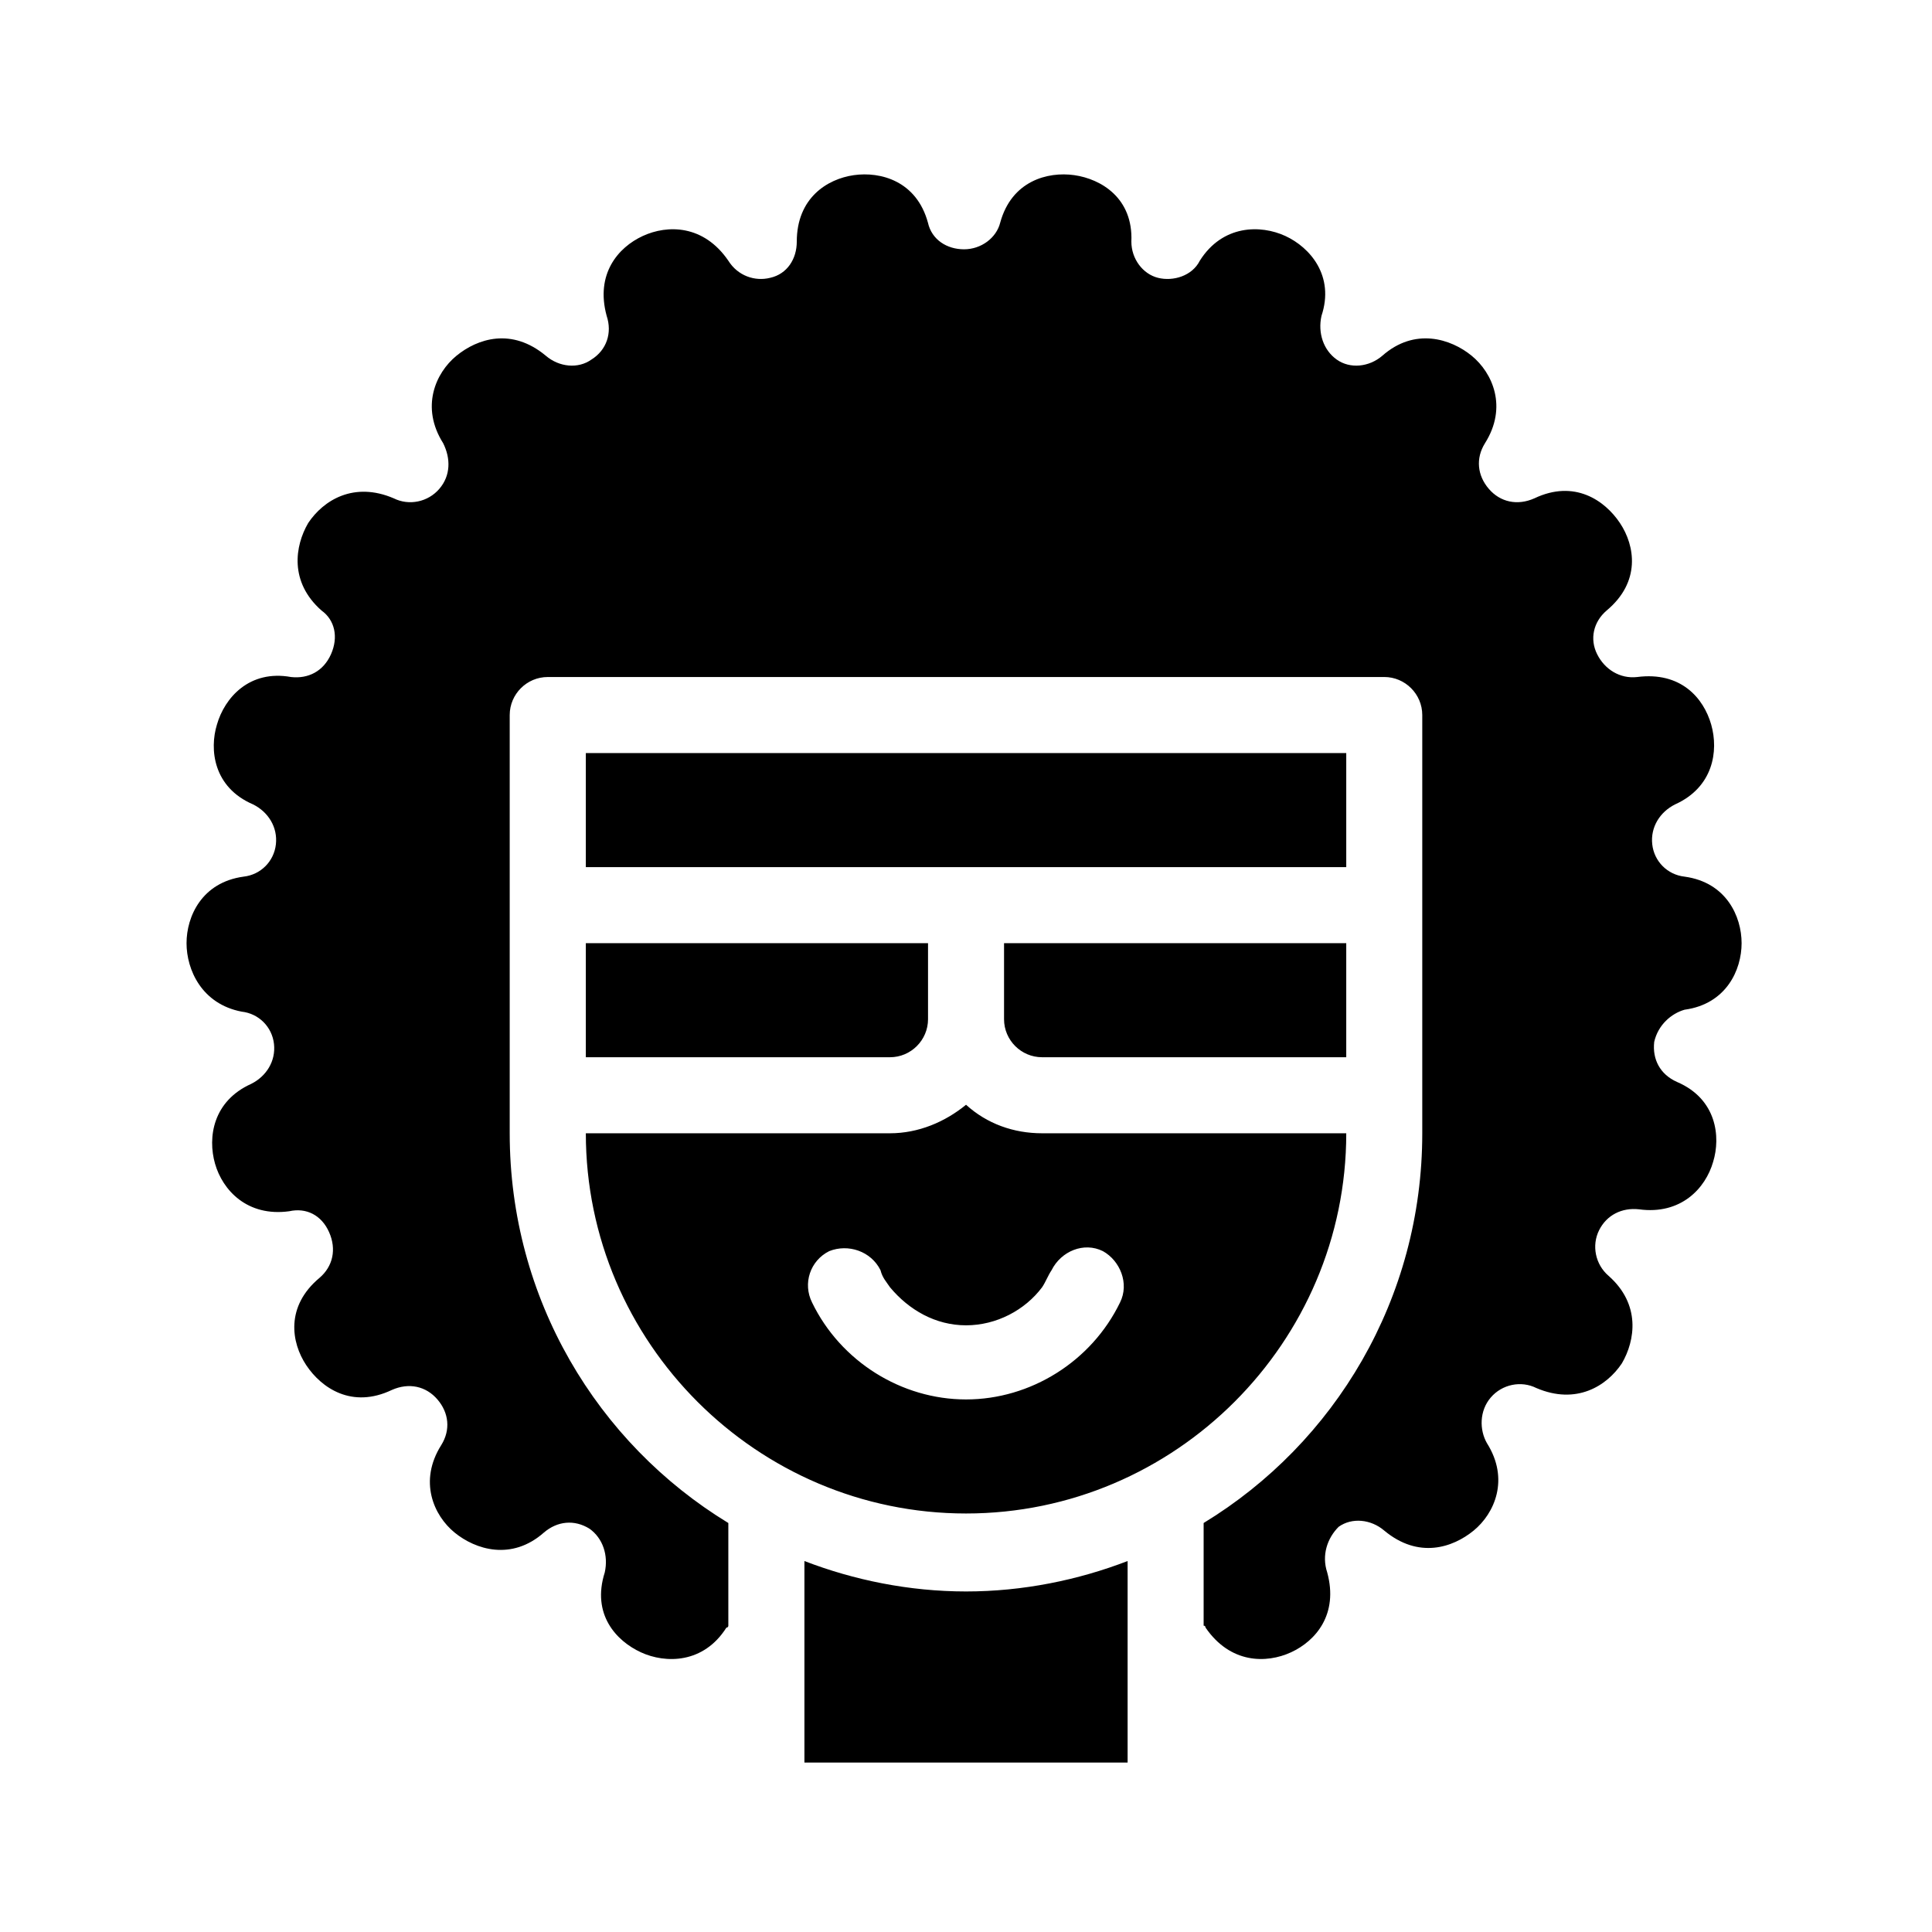 <?xml version="1.0" encoding="UTF-8"?>
<!-- Uploaded to: SVG Repo, www.svgrepo.com, Generator: SVG Repo Mixer Tools -->
<svg fill="#000000" width="800px" height="800px" version="1.1" viewBox="144 144 512 512" xmlns="http://www.w3.org/2000/svg">
 <path d="m582.38 420.15c-0.504 4.535 1.512 8.566 6.047 10.578 10.578 4.535 11.586 14.609 9.574 21.16-2.016 7.055-8.566 14.105-19.648 12.594-4.535-0.504-8.566 1.512-10.578 5.543-2.016 4.031-1.008 9.07 2.519 12.09 8.566 7.559 7.055 17.129 3.527 23.176-4.031 6.047-12.09 11.082-22.672 6.551-4.031-2.016-9.07-1.008-12.09 2.519-3.023 3.527-3.023 8.566-1.008 12.09 6.047 9.574 2.016 18.641-3.527 23.176-5.543 4.535-14.609 7.559-23.68 0-3.527-3.023-8.566-3.527-12.09-1.008-3.031 3.023-4.543 7.559-3.031 12.094 3.023 11.082-3.023 18.137-9.574 21.16-6.551 3.023-16.121 3.023-22.672-6.551 0 0 0-0.504-0.504-0.504v-27.207c34.766-21.16 57.941-59.449 57.941-103.28v-110.84c0-5.543-4.535-10.078-10.078-10.078l-221.68 0.004c-5.543 0-10.078 4.535-10.078 10.078v110.84c0 43.832 23.176 82.121 57.938 103.28v27.207s0 0.504-0.504 0.504c-6.047 9.574-16.121 9.574-22.672 6.551-6.551-3.023-13.098-10.078-9.574-21.16 1.008-4.535-0.504-9.07-4.031-11.586-4.031-2.519-8.566-2.016-12.09 1.008-8.566 7.559-18.137 4.535-23.68 0s-9.574-13.602-3.527-23.176c2.519-4.031 2.016-8.566-1.008-12.09-3.023-3.527-7.559-4.535-12.09-2.519-10.578 5.039-18.641-0.504-22.672-6.551-4.031-6.047-5.543-15.617 3.527-23.176 3.527-3.023 4.535-7.559 2.519-12.09-2.016-4.535-6.047-6.551-10.578-5.543-11.082 1.512-17.633-5.543-19.648-12.594-2.016-7.055-0.504-16.625 9.574-21.16 4.031-2.016 6.551-6.047 6.047-10.578-0.504-4.535-4.031-8.062-8.566-8.566-10.578-2.023-14.609-11.09-14.609-18.145s4.031-16.121 15.113-17.633c4.535-0.504 8.062-4.031 8.566-8.566 0.504-4.535-2.016-8.566-6.047-10.578-10.578-4.535-11.586-14.609-9.574-21.16 2.016-7.055 8.566-14.609 19.648-12.594 4.535 0.504 8.566-1.512 10.578-6.047 2.016-4.535 1.008-9.07-2.519-11.586-8.566-7.559-7.055-17.129-3.527-23.176 4.031-6.047 12.09-11.082 22.672-6.551 4.031 2.016 9.07 1.008 12.09-2.519 3.023-3.527 3.023-8.062 1.008-12.09-6.047-9.574-2.016-18.641 3.527-23.176 5.543-4.535 14.609-7.559 23.68 0 3.527 3.023 8.566 3.527 12.09 1.008 4.031-2.519 5.543-7.055 4.031-11.586-3.023-11.082 3.023-18.137 9.574-21.16 6.551-3.023 16.121-3.023 22.672 6.551 2.519 4.031 7.055 5.543 11.082 4.535 4.535-1.008 7.055-5.039 7.055-9.574 0-11.586 8.062-16.625 15.113-17.633 7.055-1.008 16.625 1.512 19.648 12.594 1.008 4.535 5.039 7.055 9.574 7.055 4.535 0 8.566-3.023 9.574-7.055 3.023-11.082 12.594-13.602 19.648-12.594 7.055 1.008 15.617 6.047 15.113 17.633 0 4.535 3.023 8.566 7.055 9.574s9.07-0.504 11.082-4.535c6.047-9.574 16.121-9.574 22.672-6.551 6.551 3.023 13.098 10.578 9.574 21.16-1.008 4.535 0.504 9.07 4.031 11.586 3.527 2.519 8.566 2.016 12.09-1.008 8.566-7.559 18.137-4.535 23.68 0s9.574 13.602 3.527 23.176c-2.519 4.031-2.016 8.566 1.008 12.09 3.023 3.527 7.559 4.535 12.09 2.519 10.578-5.039 18.641 0.504 22.672 6.551s5.543 15.617-3.527 23.176c-3.527 3.023-4.535 7.559-2.519 11.586 2.016 4.031 6.047 6.551 10.578 6.047 11.586-1.512 17.633 5.543 19.648 12.594 2.016 7.055 0.504 16.625-9.574 21.16-4.031 2.016-6.551 6.047-6.047 10.578 0.504 4.535 4.031 8.062 8.566 8.566 11.082 1.512 15.113 10.578 15.113 17.633s-4.031 16.121-15.113 17.633c-3.523 1.008-7.047 4.031-8.055 8.566zm-225.2 137.54v53.402h85.648v-53.402c-13.098 5.039-27.711 8.062-42.824 8.062-15.117-0.004-29.727-3.023-42.824-8.062zm143.59-214.12h-201.52v30.23h201.52zm-201.52 100.76h80.609c7.559 0 14.609-3.023 20.152-7.559 5.543 5.039 12.594 7.559 20.152 7.559h80.609c0 55.418-45.344 100.76-100.76 100.76-55.422 0-100.76-45.34-100.76-100.76zm59.953 44.84c7.559 15.617 23.68 25.695 40.809 25.695s33.25-10.078 40.809-25.695c2.519-5.039 0-11.082-4.535-13.602-5.039-2.519-11.082 0-13.602 5.039-1.008 1.512-1.512 3.023-2.519 4.535-4.535 6.047-12.09 10.078-20.152 10.078s-15.113-4.031-20.152-10.078c-1.008-1.512-2.016-2.519-2.519-4.535-2.519-5.039-8.566-7.055-13.602-5.039-5.039 2.519-7.055 8.562-4.535 13.602zm-59.953-64.992h80.609c5.543 0 10.078-4.535 10.078-10.078v-20.152l-90.688 0.004zm120.91 0h80.609v-30.23l-90.688 0.004v20.152c0 5.543 4.535 10.074 10.078 10.074z"/>
</svg>